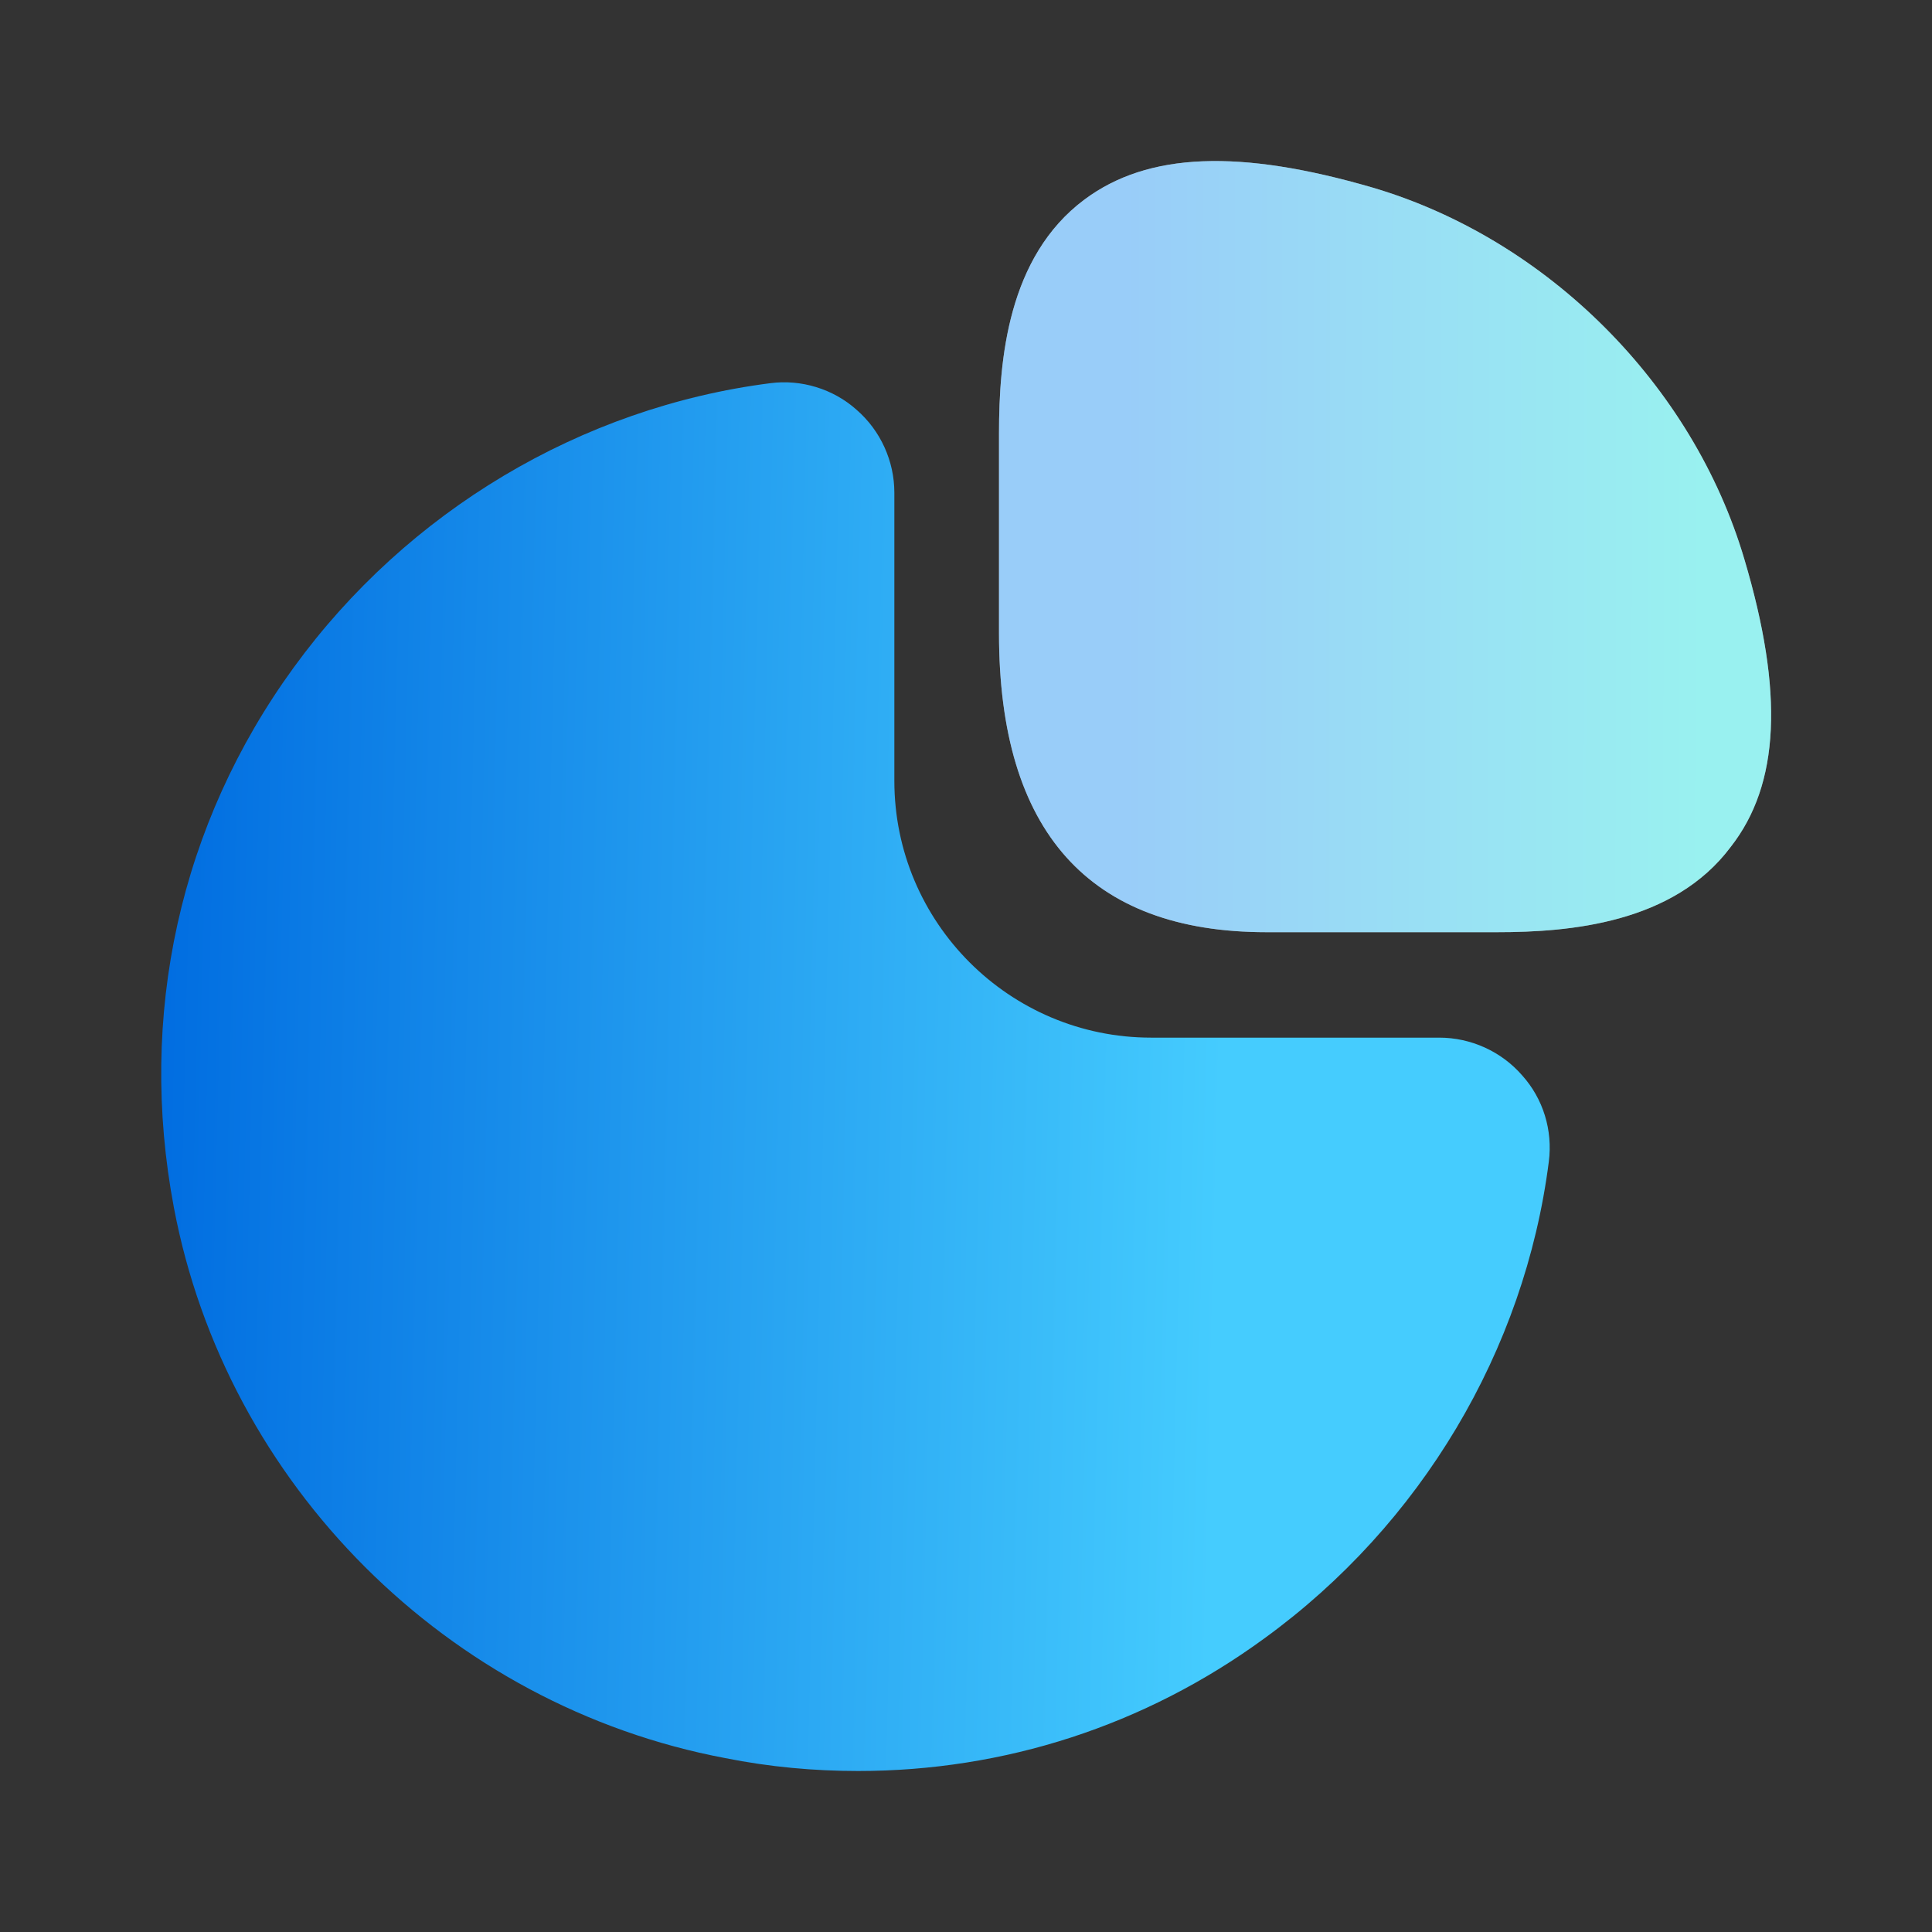 <svg width="36" height="36" viewBox="0 0 36 36" fill="none" xmlns="http://www.w3.org/2000/svg">
<rect x="0" y="0" width="36" height="36" fill="#333333" stroke="none"/>
<path d="M32.505 10.425C31.545 7.17 28.83 4.455 25.575 3.495C23.1 2.775 21.39 2.835 20.205 3.72C18.78 4.785 18.615 6.705 18.615 8.07V11.805C18.615 15.495 20.295 17.37 23.595 17.37H27.9C29.25 17.37 31.185 17.205 32.25 15.78C33.165 14.61 33.24 12.9 32.505 10.425Z" fill="white"/>
<path d="M32.505 10.425C31.545 7.17 28.83 4.455 25.575 3.495C23.1 2.775 21.39 2.835 20.205 3.72C18.78 4.785 18.615 6.705 18.615 8.07V11.805C18.615 15.495 20.295 17.37 23.595 17.37H27.9C29.25 17.37 31.185 17.205 32.25 15.78C33.165 14.61 33.24 12.9 32.505 10.425Z" fill="url(#paint0_linear_1619_588)" fill-opacity="0.4"/>
<path d="M28.365 20.04C27.975 19.59 27.405 19.335 26.82 19.335H21.45C18.81 19.335 16.665 17.19 16.665 14.55V9.18C16.665 8.595 16.41 8.025 15.96 7.635C15.525 7.245 14.925 7.065 14.355 7.14C10.83 7.59 7.59 9.525 5.475 12.435C3.345 15.36 2.565 18.93 3.24 22.5C4.215 27.66 8.34 31.785 13.515 32.76C14.34 32.925 15.165 33 15.99 33C18.705 33 21.33 32.16 23.565 30.525C26.475 28.41 28.41 25.17 28.86 21.645C28.935 21.06 28.755 20.475 28.365 20.04Z" fill="url(#paint1_linear_1619_588)"/>
<defs>
<linearGradient id="paint0_linear_1619_588" x1="20.957" y1="6.548" x2="31.629" y2="6.563" gradientUnits="userSpaceOnUse">
<stop stop-color="#0081EF"/>
<stop offset="1" stop-color="#00DBD9"/>
</linearGradient>
<linearGradient id="paint1_linear_1619_588" x1="2.665" y1="21.774" x2="22.733" y2="22.258" gradientUnits="userSpaceOnUse">
<stop stop-color="#006CE0"/>
<stop offset="1" stop-color="#45CCFE"/>
</linearGradient>
</defs>
</svg>
